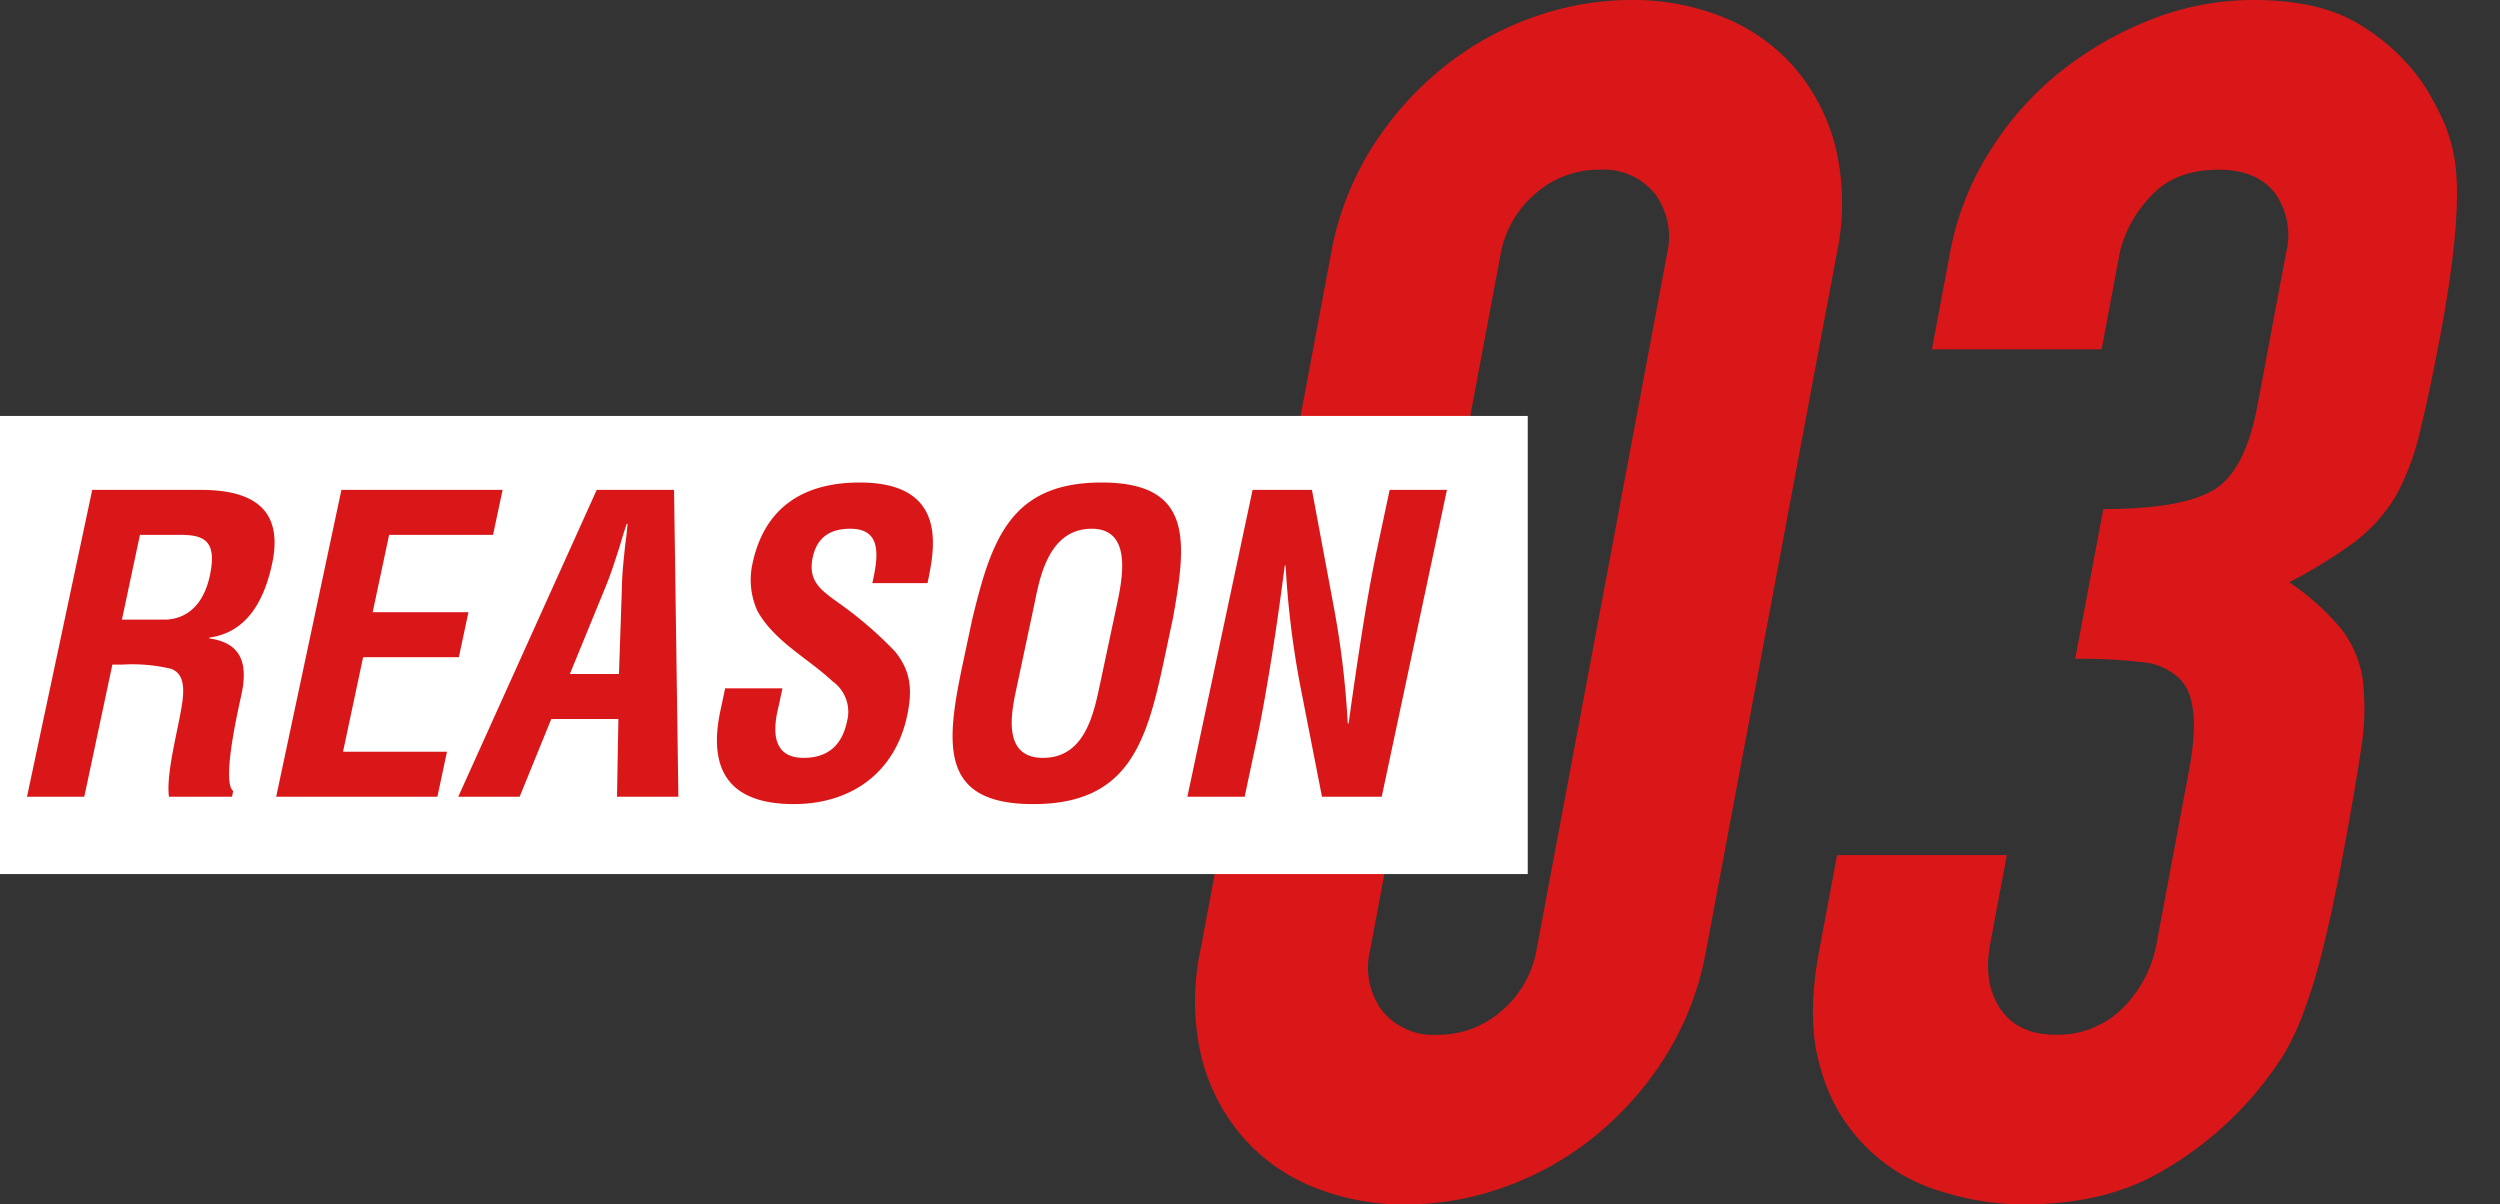 <svg xmlns="http://www.w3.org/2000/svg" viewBox="0 0 290.801 140.104"><rect x="0" y="0" width="290.801" height="140.104" fill="#333333" stroke="none"/><g data-name="レイヤー 2"><path d="M154.805 29.607a34.866 34.866 0 0 1 4.742-12.384 38.014 38.014 0 0 1 8.224-9.29 35.588 35.588 0 0 1 10.491-5.902A34.072 34.072 0 0 1 189.77 0a27.983 27.983 0 0 1 10.746 2.031 21.608 21.608 0 0 1 8.28 5.903 22.743 22.743 0 0 1 4.74 9.289 28.427 28.427 0 0 1 .098 12.384l-15.166 80.89a34.886 34.886 0 0 1-4.74 12.383 37.987 37.987 0 0 1-8.225 9.289 35.555 35.555 0 0 1-10.493 5.902 34.078 34.078 0 0 1-11.507 2.033 27.98 27.98 0 0 1-10.746-2.033 21.541 21.541 0 0 1-8.279-5.902 22.659 22.659 0 0 1-4.741-9.29 28.376 28.376 0 0 1-.098-12.383zm4.573 80.89a8.444 8.444 0 0 0 1.385 7.062 7.653 7.653 0 0 0 6.44 2.806 11.091 11.091 0 0 0 7.493-2.806 12.01 12.01 0 0 0 4.033-7.063l15.166-80.889a8.46 8.46 0 0 0-1.385-7.063 7.671 7.671 0 0 0-6.44-2.806 11.098 11.098 0 0 0-7.492 2.806 12.013 12.013 0 0 0-4.034 7.063zm85.278-51.282q8.899 0 12.688-2.13 3.782-2.126 5.236-9.868l3.338-17.803a8.363 8.363 0 0 0-1.306-6.967q-2.105-2.708-6.556-2.709-5.223 0-8.067 3.29a13.952 13.952 0 0 0-3.423 6.386l-2.104 11.224h-19.739l2.141-11.417a33.38 33.38 0 0 1 4.463-11.418 36.391 36.391 0 0 1 8.128-9.288 40.68 40.68 0 0 1 10.643-6.194A32.382 32.382 0 0 1 262.145 0q8.127 0 12.85 3.192a23.543 23.543 0 0 1 6.815 6.483 33.01 33.01 0 0 1 2.516 4.644 19.152 19.152 0 0 1 1.367 5.613q.544 6.385-1.814 18.964-1.344 7.161-2.467 11.61a28.235 28.235 0 0 1-2.83 7.354 19.31 19.31 0 0 1-4.753 5.225 57.768 57.768 0 0 1-7.548 4.644 28.593 28.593 0 0 1 6.048 5.418 12.742 12.742 0 0 1 2.491 5.806 28.805 28.805 0 0 1-.188 8.225q-.698 4.743-2.074 12.093-1.27 6.777-2.394 11.225a64.463 64.463 0 0 1-2.25 7.354 27.642 27.642 0 0 1-2.528 5.224 40.928 40.928 0 0 1-14.422 13.45q-6.381 3.582-15.668 3.58a31.989 31.989 0 0 1-9.58-1.548 20.44 20.44 0 0 1-13.896-14.127q-1.756-5.61-.23-13.74l2.104-11.224h19.738l-1.923 10.257q-.871 4.645 1.18 7.643 2.05 3.003 6.5 3a10.702 10.702 0 0 0 7.626-3 14.306 14.306 0 0 0 4.118-8.03l3.701-19.74q1.524-8.126-1.1-10.642a7.08 7.08 0 0 0-4.378-1.935 62.177 62.177 0 0 0-7.766-.387z" fill="#da1718"/><path fill="#fff" d="M0 48.383h177.707v53.288H0z"/><path d="M13.071 77.305L9.803 92.677H3.14l7.588-35.695h12.613c5.757 0 9.711 2 8.315 8.567-.83 3.902-2.698 7.996-7.304 8.614l-.02.096c3.839.523 4.492 3.046 3.764 6.471-.314 1.476-2.366 10.233-.97 11.28l-.142.667h-7.329c-.323-2.285.75-6.663 1.209-9.043.417-2.19 1.103-5.188-1.04-5.854a19.364 19.364 0 0 0-5.563-.475zm1.113-5.236h5.236c2.22-.142 4.236-1.57 4.995-5.14.85-3.997-.675-4.664-3.187-4.711h-4.95zm17.941 20.608l7.588-35.695h18.75l-1.113 5.236H45.262l-1.912 8.995h11.137l-1.113 5.234H42.237L39.9 87.441h12.09l-1.113 5.236zm21.179 0l16.107-35.695h8.994l.504 35.695H71.77l.161-9.043h-7.805l-3.683 9.043zm12.982-14.279h5.71l.347-10.136c.021-1.666.222-3.284.386-4.95.124-.81.201-1.618.268-2.38h-.095c-.258.762-.524 1.57-.744 2.38-.545 1.666-1.031 3.284-1.719 4.95zm35.181-10.565c.724-3.188 1.107-6.33-2.558-6.33-2.236 0-3.857.905-4.373 3.332-.576 2.713.914 3.76 2.725 5.093a45.088 45.088 0 0 1 6.846 5.853c1.81 2.237 2.069 4.38 1.41 7.472-1.436 6.759-6.658 10.28-13.178 10.28-7.995 0-9.9-4.473-8.545-10.85l.556-2.619h6.663l-.445 2.094c-.88 3.475-.37 5.997 2.914 5.997 2.808 0 4.454-1.475 5.03-4.188a4.356 4.356 0 0 0-1.663-4.711c-2.898-2.713-6.814-4.664-8.768-8.234a8.786 8.786 0 0 1-.55-5.473c1.295-6.092 5.43-9.423 12.474-9.423 10.613 0 8.588 8.186 7.886 11.707zm11.636 4.141c2.218-9.09 4.368-15.848 15.03-15.848 10.66 0 9.937 6.758 8.29 15.848l-1.081 5.092c-2.024 9.519-4.215 16.467-15.162 16.467s-10.182-6.948-8.159-16.467zm5.063 8.423c-.627 2.952-1.411 7.758 3.158 7.758 4.759 0 5.849-4.902 6.577-8.329l1.942-9.138c.607-2.855 2.095-9.184-2.854-9.184-5.235 0-6.132 6.234-6.719 8.995zm43.479-23.415h6.663l-7.587 35.695h-6.948l-2.487-12.707a104.647 104.647 0 0 1-1.744-14.183h-.095c-.39 2.95-.873 6.568-1.451 10.185-.569 3.57-1.185 7.138-1.792 9.994l-1.426 6.71h-6.663l7.587-35.694h6.901l2.426 12.993a104.244 104.244 0 0 1 1.744 14.182h.096c.45-3.236.95-6.71 1.488-10.136s1.124-6.854 1.802-10.042z" fill="#da1718"/><path fill="none" d="M1.607 35.765h289.194V91.84H1.607z"/></g></svg>